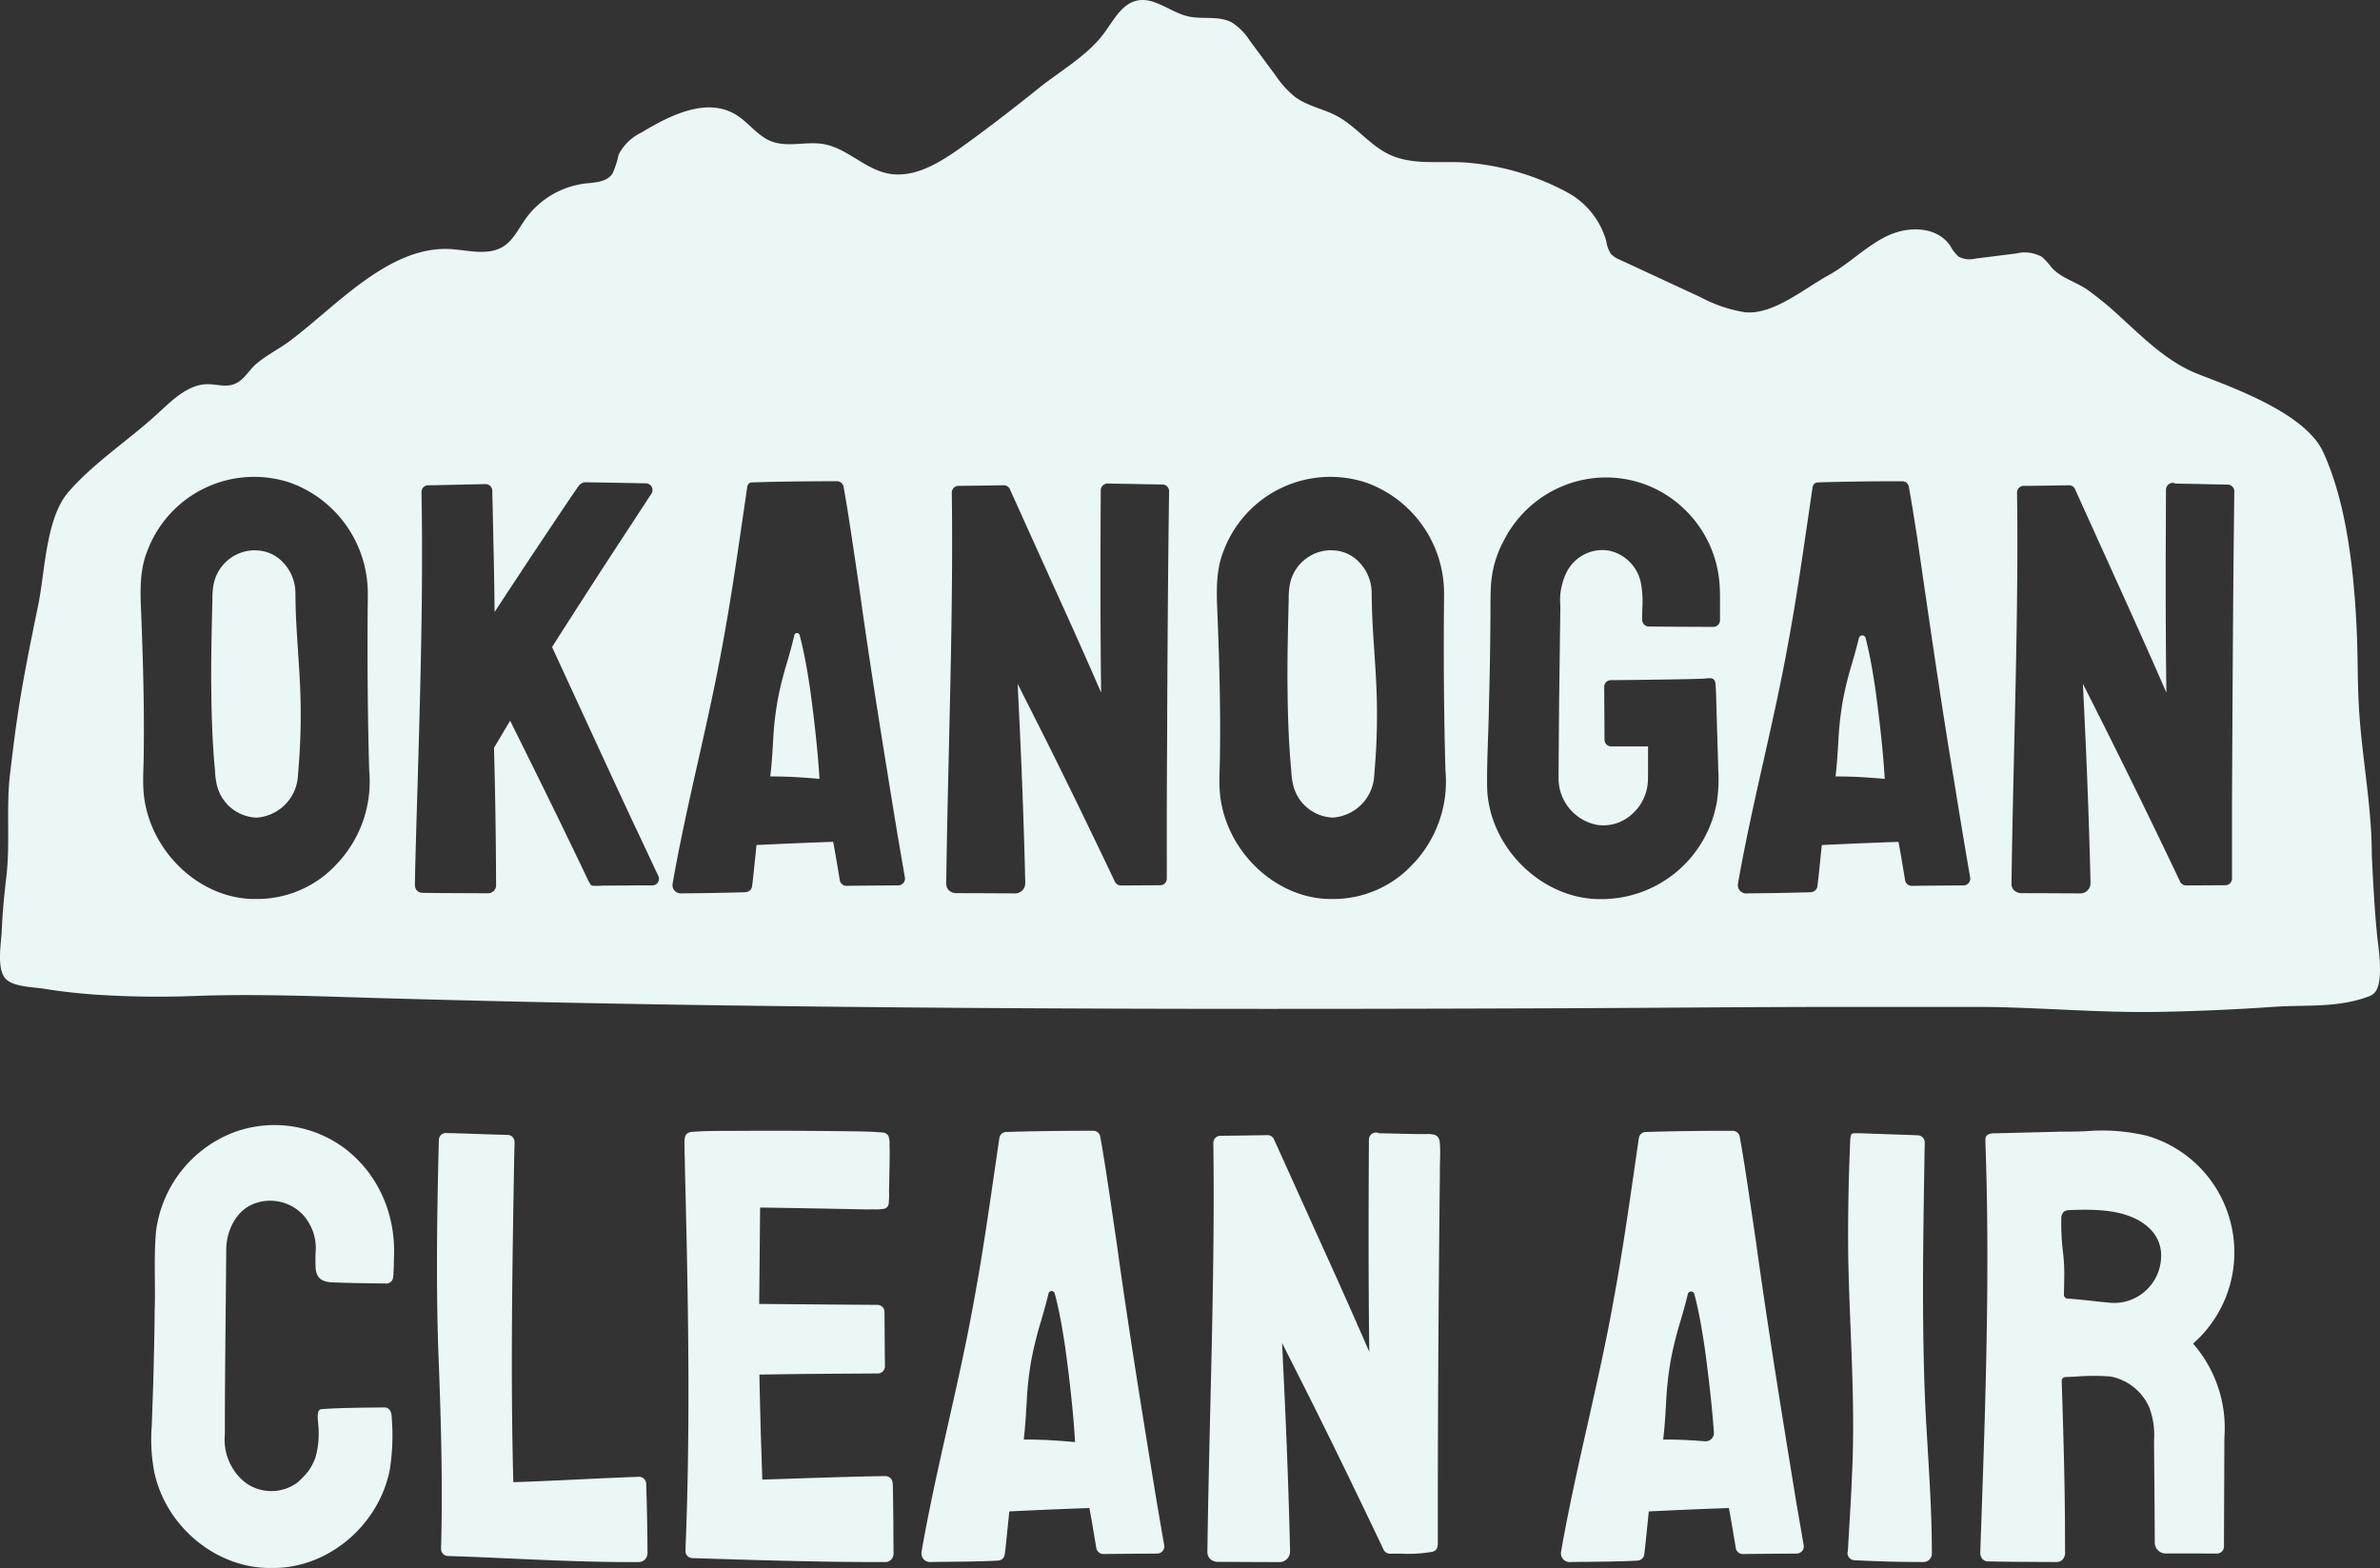 <?xml version="1.0" encoding="UTF-8"?> <svg xmlns="http://www.w3.org/2000/svg" xmlns:xlink="http://www.w3.org/1999/xlink" id="Group_5" data-name="Group 5" width="304.732" height="200.755" viewBox="0 0 304.732 200.755"><rect x="0" y="0" width="304.732" height="200.755" fill="#333333" stroke="none"/><defs><clipPath id="clip-path"><rect id="Rectangle_2" data-name="Rectangle 2" width="304.732" height="200.755" fill="#ebf6f6"></rect></clipPath></defs><g id="Group_3" data-name="Group 3" transform="translate(0 0)" clip-path="url(#clip-path)"><path id="Path_9" data-name="Path 9" d="M47.325,140.165a15.758,15.758,0,0,0-4.7-6.206,15.037,15.037,0,0,0-14.359-2.308A15.676,15.676,0,0,0,18.19,144.387c-.184,2.012-.166,4.093-.15,6.107.011,1.316.022,2.678-.025,4.015,0,1.631-.072,4.942-.118,6.775-.03,1.64-.089,3.311-.145,4.928l-.064,1.851c-.011.368-.025.736-.04,1.1a22.6,22.6,0,0,0,.264,5.733c1.359,7.189,8.017,12.708,15.082,12.568.093,0,.184,0,.275,0,6.967,0,13.455-5.465,14.848-12.561a28.208,28.208,0,0,0,.245-6.788c-.017-.6-.249-1.212-.961-1.2-2.636.033-5.312.026-7.94.214a.611.611,0,0,0-.291.072c-.442.284-.228,1.369-.219,1.805a11.42,11.42,0,0,1-.348,4.322,7.388,7.388,0,0,1-.936,1.782,11.6,11.6,0,0,1-1.377,1.423,5.639,5.639,0,0,1-6.684-.012,7.018,7.018,0,0,1-2.6-6.174c0-.02,0-.041,0-.06-.01-4.27.053-10.736.109-16.441.026-2.729.052-5.284.066-7.326.059-2.084,1.121-4.628,3.35-5.606a5.791,5.791,0,0,1,6.3,1.16,6.337,6.337,0,0,1,1.819,4.494,21.939,21.939,0,0,0-.017,2.6A2.081,2.081,0,0,0,39,150.213c.585.783,1.858.684,2.723.72,1.98.081,3.962.079,5.943.118a.894.894,0,0,0,.8-.486,1.437,1.437,0,0,0,.1-.463c.074-.89.07-1.813.1-2.709a17.727,17.727,0,0,0-.106-2.513,16.971,16.971,0,0,0-1.229-4.716" transform="translate(1.787 13.285)" fill="#ebf6f6"></path><path id="Path_10" data-name="Path 10" d="M77.738,184.433c-.012-2.223-.063-4.754-.144-7.326l-.014-.363a.964.964,0,0,0-.652-1.006.893.893,0,0,0-.44-.029c-2.332.08-4.9.2-7.385.322-2.873.137-5.834.278-8.538.36-.365-13.809-.123-27.87.111-41.471,0,0,.047-1.977.05-2.06a.907.907,0,0,0-.887-.932c-1.208-.025-2.67-.075-4.095-.124-1.3-.044-2.56-.088-3.579-.111v.009a1.874,1.874,0,0,0-.2-.014.9.9,0,0,0-.65.248.907.907,0,0,0-.283.636c-.228,8.881-.406,19.249,0,28.805.281,7.5.509,15.544.282,23.536a.906.906,0,0,0,.877.933c2.711.085,5.483.208,8.163.328,4.938.221,10.033.448,15.071.448q.587,0,1.173,0a1.15,1.15,0,0,0,.837-.347,1.259,1.259,0,0,0,.308-.972Z" transform="translate(5.159 13.377)" fill="#ebf6f6"></path><path id="Path_11" data-name="Path 11" d="M106.324,185.312c0-.029,0-.057,0-.085l-.017-2.419c0-1.593-.034-4.189-.067-5.67v-.132c-.007-.492-.012-.958-.484-1.235a.9.9,0,0,0-.3-.11,1,1,0,0,0-.24-.021l-.2,0c-4.016.069-8.1.206-12.052.337q-1.72.056-3.44.112l-.214-6.552q-.028-1.2-.059-2.41c-.036-1.45-.073-2.9-.095-4.348l0-.135,2.447-.035c1.309-.018,2.57-.035,2.9-.043l5.74-.04,4.08-.026a.906.906,0,0,0,.9-.912v-.129c0-.315,0-.609-.007-.72-.012-1.091-.021-2.383-.029-3.665l-.018-2.459a.907.907,0,0,0-.9-.9c-1.06,0-2.119-.01-3.179-.019l-1.385-.01c-.25,0-3.708-.032-6.758-.056l-3.821-.031.116-12.342h.054q2.55.036,5.1.08,2.73.048,5.458.1l2.314.048c.5.011,1.009.009,1.515,0a6.7,6.7,0,0,0,1.411-.067.755.755,0,0,0,.608-.629,10.429,10.429,0,0,0,.048-1.618c.021-.856.044-2.217.068-3.547.013-.8.029-1.628-.009-2.439a2.624,2.624,0,0,0-.137-1.093.851.851,0,0,0-.7-.437c-1.224-.109-2.464-.139-3.691-.155q-1.591-.021-3.182-.037-3.068-.03-6.139-.036-2.974-.005-5.949.014c-1.792.012-3.594-.023-5.382.122a1.235,1.235,0,0,0-.753.239c-.413.38-.307,1.229-.308,1.729,0,.711.03,1.419.042,2.128q.026,1.49.067,2.979.071,2.925.135,5.85.066,2.991.118,5.98.053,3.04.088,6.081.035,3.077.046,6.152.01,3.1-.01,6.2t-.075,6.212q-.058,3.1-.155,6.2-.055,1.682-.122,3.363l-.017.512a.907.907,0,0,0,.877.955l.4.012c7.341.23,15.613.491,23.119.491.378,0,.755,0,1.128,0a1.051,1.051,0,0,0,.825-.326,1.2,1.2,0,0,0,.288-.971Z" transform="translate(8.081 13.35)" fill="#ebf6f6"></path><path id="Path_12" data-name="Path 12" d="M137.218,178.883c-1.777-10.886-3.614-22.143-5.151-33.328-.141-.936-.3-1.988-.459-3.1-.517-3.506-1.1-7.48-1.616-10.283a.906.906,0,0,0-.874-.743c-.2,0-.713,0-1.126,0h-.465c-2.535.009-6.254.043-9.583.154a.907.907,0,0,0-.866.776l-.01.062q-.3,2.069-.606,4.152c-.779,5.369-1.584,10.921-2.575,16.277-.946,5.351-2.166,10.772-3.347,16.014-1.211,5.382-2.464,10.946-3.428,16.466a.93.93,0,0,0-.012.123,1.13,1.13,0,0,0,.332.882,1.159,1.159,0,0,0,.837.312c.072,0,.136,0,.186-.008l.066-.005c.032,0,.066,0,.1,0l2.325-.025c1.983-.021,4.034-.043,5.972-.149a.908.908,0,0,0,.848-.784c.11-.814.282-2.514.433-4.015.057-.567.109-1.091.152-1.5,3-.144,7.032-.327,10.257-.432.005.032.012.064.018.1.249,1.327.486,2.748.714,4.123l.152.91a.931.931,0,0,0,.907.757c1.2-.017,2.658-.027,4.1-.039.972-.008,1.935-.014,2.8-.023a.907.907,0,0,0,.883-1.061Zm-16.777-7.924H120.2c.185-1.54.276-3.091.365-4.6l.019-.332a42.029,42.029,0,0,1,.61-5.364,46.889,46.889,0,0,1,1.232-4.909c.33-1.14.668-2.3.944-3.489a.409.409,0,0,1,.793-.018c.079.3.156.592.229.885.5,2.07.84,4.2,1.119,6.028.652,4.793,1.058,8.682,1.262,12.125-1.909-.171-4.085-.329-6.327-.329" transform="translate(10.879 13.35)" fill="#ebf6f6"></path><path id="Path_13" data-name="Path 13" d="M169.662,132.037a.937.937,0,0,0-.248-.117,3.553,3.553,0,0,0-1.013-.095c-.356,0-.711.01-1.066.005-.583-.007-1.165-.024-1.748-.036l-.064,0c-1.311-.029-2.55-.062-3.2-.067a.907.907,0,0,0-.634-.067.924.924,0,0,0-.651.7l0,.015a.928.928,0,0,0-.014.213c0,.025-.007.048-.007.074l0,.195c-.047,8.547-.073,17.665.05,26.846-1.939-4.453-3.791-8.615-5.618-12.629l-6.586-14.578a.9.9,0,0,0-.842-.532c-1.972.035-4.054.067-6.023.084a.91.91,0,0,0-.9.921c.158,10.977-.123,22.924-.4,34.476-.145,6.217-.284,12.089-.36,17.842a1.238,1.238,0,0,0,.351.934,1.52,1.52,0,0,0,1.153.38l1.086.005c.712,0,2.093.008,3.444.014,1.207.006,2.39.011,3.043.012h.025A1.366,1.366,0,0,0,150.9,185.5a4.591,4.591,0,0,0,.011-.772c0-.091-.007-.175-.007-.256-.141-6.286-.462-14.541-.718-19.933l-.286-5.961,2.987,5.922c2.8,5.553,6.446,13.038,10.01,20.538a.911.911,0,0,0,.824.517l1.379-.008a17.665,17.665,0,0,0,4.03-.234c.708-.169.717-.71.713-1.335-.005-.782,0-1.564,0-2.346q0-1.915,0-3.829,0-1.938.007-3.876,0-1.963.011-3.924.007-1.986.015-3.97.008-2.006.02-4.013.01-2.027.024-4.055.012-2.047.028-4.1.015-2.067.032-4.134.018-2.085.036-4.172.02-2.1.041-4.207.021-2.122.045-4.241c0-.121,0-.241,0-.372,0-.243,0-.487.007-.731.008-.67.041-1.34.032-2.009a11.033,11.033,0,0,0-.056-1.128,1.094,1.094,0,0,0-.425-.838" transform="translate(14.255 13.371)" fill="#ebf6f6"></path><path id="Path_14" data-name="Path 14" d="M211.546,178.883c-1.777-10.887-3.614-22.143-5.151-33.328-.141-.932-.294-1.978-.457-3.082-.517-3.512-1.1-7.492-1.617-10.3a.906.906,0,0,0-.875-.742c-.2,0-.71,0-1.126,0h-.465c-2.537.009-6.261.043-9.589.154a.9.9,0,0,0-.857.766l-.011.073q-.3,2.065-.6,4.145c-.779,5.371-1.585,10.925-2.577,16.282-.946,5.353-2.167,10.773-3.347,16.016-1.212,5.381-2.464,10.945-3.429,16.464a.961.961,0,0,0-.012.126,1.124,1.124,0,0,0,.333.88,1.158,1.158,0,0,0,.836.312c.073,0,.137,0,.187-.008.028,0,.055,0,.067-.005a.948.948,0,0,0,.095,0l2.325-.024c1.983-.022,4.033-.044,5.971-.15a.907.907,0,0,0,.848-.783c.11-.813.282-2.511.432-4.009.057-.571.111-1.1.154-1.507,4.134-.2,7.652-.348,10.256-.432.005.031.011.064.018.1.248,1.326.485,2.747.714,4.122l.152.91a.913.913,0,0,0,.907.757c1.2-.017,2.658-.028,4.1-.039.972-.007,1.934-.014,2.8-.023a.907.907,0,0,0,.884-1.061Zm-11.677-7.7c-1.592-.127-3.325-.226-5.1-.226h-.246c.186-1.538.277-3.087.365-4.594l.02-.336a41.9,41.9,0,0,1,.61-5.364,46.558,46.558,0,0,1,1.232-4.91c.323-1.116.652-2.253.926-3.412a.428.428,0,0,1,.832-.014q.107.4.207.805c.5,2.072.842,4.206,1.119,6.028.575,4.226.958,7.748,1.182,10.884a1.063,1.063,0,0,1-1.147,1.137" transform="translate(18.429 13.35)" fill="#ebf6f6"></path><path id="Path_15" data-name="Path 15" d="M225.013,172.143c-.116-1.924-.235-3.915-.328-5.866-.392-9.216-.291-18.641-.154-27.5.019-1.363.066-4.22.1-5.875a.92.92,0,0,0-.9-.925l-.2-.007c-.944-.04-2.051-.077-3.19-.115l-.677-.023q-1.028-.035-2.057-.074c-.638-.024-1.275-.053-1.913-.042a1.308,1.308,0,0,0-.237.017.351.351,0,0,0-.293.3,4.116,4.116,0,0,0-.085.744c-.018.333-.026.666-.038,1-.192,4.768-.261,9.419-.206,13.831.055,3.055.18,6.157.3,9.157.24,6.016.488,12.237.193,18.351-.072,2.107-.214,4.494-.351,6.8-.067,1.131-.133,2.238-.189,3.286a.888.888,0,0,0-.045.384.924.924,0,0,0,.495.691c.018.01.036.018.055.027a.73.73,0,0,0,.079.039.168.168,0,0,0,.025,0,.94.94,0,0,0,.177.041c.043,0,.118.01.191.012l.049,0c3,.144,5.687.215,8.2.215h.458a1.062,1.062,0,0,0,1.067-1.04.787.787,0,0,0,0-.088l0-.478c-.015-4.3-.277-8.657-.529-12.868" transform="translate(21.813 13.379)" fill="#ebf6f6"></path><path id="Path_16" data-name="Path 16" d="M262.326,143.608a15.5,15.5,0,0,0-10.82-11.543,24.93,24.93,0,0,0-7.909-.576c-1.05.034-2.041.066-3.049.048-.771.022-2.918.075-4.975.126l-.821.021-1.911.047-.768.02a2.264,2.264,0,0,0-.808.108.712.712,0,0,0-.4.415,1.173,1.173,0,0,0-.034.378c.01.518.022,1.035.04,1.553q.068,2.032.111,4.064.046,2.047.068,4.093t.03,4.119q0,2.07-.008,4.14t-.039,4.156q-.026,2.082-.065,4.166t-.089,4.172q-.051,2.089-.109,4.174t-.125,4.171q-.064,2.08-.136,4.161t-.142,4.149l-.145,4.131-.033.931v.022l-.008.424a1.278,1.278,0,0,0,.236.943.965.965,0,0,0,.582.329.987.987,0,0,0,.14.014l.209,0c2.167.048,4.37.058,6.5.068l2.07.01h.035a1.05,1.05,0,0,0,.738-.294,1.332,1.332,0,0,0,.337-1.056l-.009-2.182c0-5.794-.2-12.836-.423-19.65a.483.483,0,0,1,.467-.5c.416-.014.88-.037,1.362-.061a28.832,28.832,0,0,1,4.419-.013,6.827,6.827,0,0,1,4.956,3.941,10.016,10.016,0,0,1,.618,4.3c.007.942.017,2.167.029,3.518.026,3.113.06,6.942.065,9.511a1.392,1.392,0,0,0,1.392,1.389h1.063c1.113,0,3.9,0,5.495.014a.94.94,0,0,0,.644-.263.906.906,0,0,0,.268-.643v-.064c0-.335,0-.672,0-.883l.052-13a16.425,16.425,0,0,0-4.01-12.031l.018-.014a15.519,15.519,0,0,0,4.892-15.056m-13.907,9.757a5.915,5.915,0,0,1-1.391.1c-.822-.065-1.665-.158-2.479-.248-1.05-.116-2.126-.235-3.207-.3a.488.488,0,0,1-.462-.492c.013-.7.035-1.41.042-2.116a24.225,24.225,0,0,0-.13-3.08,30.274,30.274,0,0,1-.247-4.5,1.2,1.2,0,0,1,.341-.945,1.319,1.319,0,0,1,.782-.2c3.292-.13,7.656-.122,10.178,2.358a4.669,4.669,0,0,1,1.482,3.485c0,.024,0,.047,0,.072a6.049,6.049,0,0,1-4.911,5.871" transform="translate(23.381 13.351)" fill="#ebf6f6"></path><path id="Path_17" data-name="Path 17" d="M93.55,74.881l-.256-1.03a.352.352,0,0,0-.686.01c-.272,1.2-.61,2.374-.942,3.524a45.713,45.713,0,0,0-1.174,4.7,40.888,40.888,0,0,0-.587,5.13l-.02.322c-.086,1.443-.175,2.925-.354,4.4h.242c2.147,0,4.231.15,6.06.311-.2-3.288-.589-7.006-1.215-11.593-.267-1.743-.592-3.781-1.069-5.766" transform="translate(9.094 7.474)" fill="#ebf6f6"></path><path id="Path_18" data-name="Path 18" d="M160.766,76.9c-.133-1.951-.271-3.968-.314-5.963l-.023-1.3a.4.4,0,0,1,0-.051,5.689,5.689,0,0,0-1.563-4.06,4.8,4.8,0,0,0-3.429-1.56l-.055,0c-.109-.008-.218-.012-.327-.012a5.4,5.4,0,0,0-5.108,4.39c0,.017-.006.032-.01.047a9.822,9.822,0,0,0-.134,1.814c0,.275-.009.54-.021.78l-.014.618c-.073,3.177-.148,6.461-.116,9.684.033,4.157.165,7.329.427,10.287.022.2.041.441.06.692a9.362,9.362,0,0,0,.249,1.8,5.438,5.438,0,0,0,5.062,4.114h0a5.693,5.693,0,0,0,5.3-5.314l.1-1.31h0a82.641,82.641,0,0,0,.175-10.247c-.062-1.467-.164-2.963-.263-4.41" transform="translate(15.2 6.497)" fill="#ebf6f6"></path><path id="Path_19" data-name="Path 19" d="M217.365,74.853l-.165-.664a.442.442,0,0,0-.859,0c-.257,1.075-.561,2.132-.859,3.167a45.7,45.7,0,0,0-1.174,4.7,40.821,40.821,0,0,0-.587,5.13l-.019.323c-.087,1.442-.175,2.924-.354,4.4h.241c2.148,0,4.232.15,6.061.311-.2-3.29-.59-7.007-1.216-11.593-.267-1.744-.592-3.785-1.069-5.766" transform="translate(21.672 7.502)" fill="#ebf6f6"></path><path id="Path_20" data-name="Path 20" d="M35.67,76.906c-.133-1.951-.271-3.969-.314-5.964,0,0-.022-1.211-.024-1.29,0-.019,0-.039,0-.057a5.689,5.689,0,0,0-1.563-4.06,4.8,4.8,0,0,0-3.429-1.56l-.055,0c-.109-.008-.218-.012-.327-.012a5.4,5.4,0,0,0-5.108,4.39l-.01.046a9.863,9.863,0,0,0-.134,1.817c0,.274-.009.539-.021.779l-.013.588c-.073,3.187-.149,6.481-.117,9.714.033,4.155.165,7.327.427,10.287.022.2.041.44.059.69a9.286,9.286,0,0,0,.249,1.8,5.427,5.427,0,0,0,5.062,4.113h0a5.692,5.692,0,0,0,5.3-5.313l.1-1.31h0a82.643,82.643,0,0,0,.175-10.247c-.062-1.467-.164-2.963-.263-4.409" transform="translate(2.493 6.497)" fill="#ebf6f6"></path><path id="Path_21" data-name="Path 21" d="M301.494,76.5c-.486-6.311-1.543-13.2-4.035-18.617-2.264-4.917-11.269-8.144-15.978-9.971-3.927-1.525-6.966-4.579-10.076-7.415a42.691,42.691,0,0,0-4.1-3.374c-1.483-1.044-3.33-1.466-4.6-2.851a10.033,10.033,0,0,0-1.257-1.381,4.507,4.507,0,0,0-3.3-.436l-5.258.659a2.991,2.991,0,0,1-2.112-.256,5.106,5.106,0,0,1-1.084-1.406c-1.745-2.528-5.422-2.524-8.113-1.216s-4.865,3.58-7.493,5.023c-3.1,1.7-7.07,5.088-10.665,4.719a17.923,17.923,0,0,1-5.6-1.885l-10.444-4.848a2.948,2.948,0,0,1-1.149-.779,4.076,4.076,0,0,1-.564-1.6,10.293,10.293,0,0,0-5.069-6.279,32.642,32.642,0,0,0-12.9-3.774c-3.322-.238-6.835.4-9.866-1.059-2.454-1.181-4.217-3.581-6.617-4.879-1.767-.955-3.829-1.284-5.446-2.5a12.9,12.9,0,0,1-2.479-2.761L160.021,5.2a7.665,7.665,0,0,0-2.256-2.3c-1.708-.946-3.809-.37-5.692-.816-2.269-.535-4.337-2.557-6.6-1.984-2.023.513-3.043,2.816-4.382,4.5-2.14,2.69-5.475,4.588-8.108,6.7-3.077,2.47-6.222,4.908-9.425,7.223-3.01,2.173-6.476,4.453-10.041,3.652-2.871-.644-5.129-3.2-8.022-3.717-2.27-.41-4.714.484-6.854-.414-1.681-.7-2.821-2.377-4.384-3.34-3.719-2.291-8.373-.009-12.109,2.253A6.341,6.341,0,0,0,79.21,19.8a11.335,11.335,0,0,1-.794,2.434c-.757,1.109-2.27,1.124-3.556,1.271a11.037,11.037,0,0,0-7.637,4.616c-.823,1.168-1.475,2.537-2.627,3.334-1.909,1.323-4.413.628-6.69.453-7.932-.611-14.7,7.16-20.7,11.672C35.8,44.64,34.2,45.426,32.873,46.532c-1.046.872-1.663,2.251-3.018,2.693-1.06.347-2.2-.05-3.307-.037-2.358.028-4.3,1.854-6.075,3.5-.254.237-.511.469-.769.7-3.56,3.186-7.8,5.982-10.94,9.6-2.915,3.363-2.989,10.191-3.875,14.5-.974,4.738-1.949,9.48-2.658,14.265-.36,2.427-.651,4.863-.943,7.3-.529,4.428.044,8.856-.485,13.284-.272,2.271-.484,4.552-.581,6.839-.067,1.6-.693,4.852.5,6.141.973,1.046,3.557,1.059,4.9,1.275,2.163.351,4.345.59,6.53.75a122.7,122.7,0,0,0,13.108.164c8.014-.275,15.993.078,24.019.305q25.137.707,50.284,1c33.531.424,67.064.41,100.6.28,12.071-.047,24.143-.172,36.214-.172,5.464,0,10.928.011,16.391,0,7.831-.01,15.714.78,23.6.637q7.393-.134,14.773-.646c4.1-.285,8.055.16,12-1.28a2.33,2.33,0,0,0,.821-.441c1.351-1.265.553-5.9.393-7.505-.338-3.377-.5-6.77-.672-10.161,0-6.336-1.26-12.471-1.639-18.769-.2-3.277-.14-6.564-.284-9.844-.063-1.42-.146-2.9-.262-4.418M43.279,110.443A13.825,13.825,0,0,1,32.855,115.1c-.089,0-.178,0-.268,0-7.311,0-13.943-6.607-14.236-14.286-.04-.744-.01-1.749.018-2.722.018-.572.033-1.122.033-1.574.09-6.04-.1-12.15-.3-17.332l-.031-.747c-.112-2.687-.229-5.466.85-8.043a14.6,14.6,0,0,1,18.3-8.572,15.068,15.068,0,0,1,9.872,14.107c0,.311,0,.961-.011,1.611s-.013,1.278-.012,1.613v.008c-.04,6.75.026,13.3.2,19.475a15.32,15.32,0,0,1-3.98,11.8m40.964,2.521a.855.855,0,0,1-.72.4l-.854,0c-.866,0-1.746.007-2.342.014l-2.56.015c-.164,0-.329,0-.493,0s-.342.025-.513.025h-.64c-.073,0-.147,0-.219-.006a.519.519,0,0,1-.123-.022.49.49,0,0,1-.245-.245,1.912,1.912,0,0,0-.153-.265,1.129,1.129,0,0,1-.115-.22q-.107-.23-.216-.457-.329-.7-.66-1.392-.347-.727-.7-1.453-.36-.753-.724-1.5l-.748-1.547-.767-1.575q-.39-.8-.78-1.6t-.787-1.606q-.393-.8-.789-1.6l-.787-1.594-.777-1.573-.763-1.541-.744-1.5-.719-1.446-.517.871c-.627,1.055-1.29,2.173-1.548,2.61.158,5.718.249,11.568.264,16.9l0,.564a1.036,1.036,0,0,1-1.026,1.154l-1.4-.007c-2.148-.008-5.394-.021-6.911-.048a1.261,1.261,0,0,1-.369-.043.927.927,0,0,1-.657-.722c-.006-.023-.01-.046-.014-.07a1.9,1.9,0,0,1-.012-.351l.008-.441s.023-1.3.024-1.359q.134-5.25.3-10.573C53.82,88.3,54.2,75.414,53.967,63a.856.856,0,0,1,.845-.871l.371,0c.392,0,.836-.009,1.01-.021l.05,0c.822-.013,1.866-.037,2.922-.062s2.124-.048,3.011-.063a.854.854,0,0,1,.855.837c.011.507.031,1.407.054,2.378.037,1.663.079,3.534.085,4.006.078,3.184.126,6.311.16,9.153,1.575-2.408,3.5-5.324,4.878-7.408.595-.881,1.272-1.9,1.976-2.952,1.355-2.031,2.756-4.131,3.887-5.755a.864.864,0,0,1,.121-.14,1.131,1.131,0,0,1,.813-.357c.446.011,1.081.02,1.722.03.681.011,1.369.021,1.854.033.154,0,1.02.013,2.426.043.619.013,1.239.026,1.7.034a.856.856,0,0,1,.7,1.327c-.55.832-1.278,1.946-1.97,3.006-.61.936-1.193,1.829-1.6,2.443-2.789,4.255-5.785,8.9-9.152,14.183l2.632,5.708c2.763,5.995,6.2,13.455,8.007,17.294Q82,107.264,82.67,108.7q.8,1.723,1.62,3.444a.855.855,0,0,1-.047.823m31.427.082a.859.859,0,0,1-.649.308c-.839.008-1.774.015-2.715.022-1.381.01-2.779.02-3.924.036a.855.855,0,0,1-.855-.715l-.145-.87c-.219-1.319-.446-2.681-.684-3.954-.006-.032-.012-.063-.018-.093-3.127.1-6.969.272-9.819.408-.042.4-.094.911-.15,1.465-.143,1.416-.305,3.017-.413,3.8a.84.84,0,0,1-.075.266.89.89,0,0,1-.706.5.657.657,0,0,1-.081.007l-.447.018c-2.3.065-4.546.106-6.51.12l-.925.009a.753.753,0,0,1-.087,0l-.068.006c-.047,0-.108.007-.176.007a1.1,1.1,0,0,1-.8-.3,1.066,1.066,0,0,1-.315-.834.839.839,0,0,1,.012-.118c.923-5.277,2.119-10.6,3.275-15.74,1.127-5.012,2.292-10.2,3.2-15.312.95-5.122,1.723-10.434,2.472-15.571q.289-1.984.579-3.957l.043-.283a.592.592,0,0,1,.565-.506c3.189-.11,6.884-.143,9.4-.153h.5c.389,0,.848,0,1.038,0a.854.854,0,0,1,.815.7c.489,2.647,1.042,6.395,1.531,9.7.163,1.108.318,2.16.46,3.093v.011c1.474,10.674,3.234,21.441,4.937,31.852l.925,5.382a.853.853,0,0,1-.185.692m33.772-20.278-.021,3.744c-.035,4.1-.032,9.3-.029,13.887v2.089a.856.856,0,0,1-.85.856l-5.02.029h-.006a.855.855,0,0,1-.772-.488c-3.409-7.168-6.9-14.328-9.582-19.644L130.3,87.563l.273,5.715c.292,6.175.566,13.834.683,19.055,0,.079,0,.161.007.249a4.267,4.267,0,0,1-.01.733,1.3,1.3,0,0,1-1.393,1.066h-.024c-.625,0-1.758-.007-2.915-.012-1.292-.007-2.613-.013-3.293-.013l-1.04-.005a1.449,1.449,0,0,1-1.1-.36,1.176,1.176,0,0,1-.334-.886c.072-5.5.2-11.115.34-17.057.256-11.044.521-22.464.372-32.972a.856.856,0,0,1,.848-.867c1.891-.017,3.892-.046,5.785-.08a.835.835,0,0,1,.8.5l6.3,13.945c1.755,3.851,3.531,7.841,5.389,12.106-.118-8.845-.095-17.64-.05-25.885a.886.886,0,0,1,.848-.887h.083l6.169.112.814.015a.856.856,0,0,1,.837.867c-.143,9.9-.2,20.048-.249,29.863m31.64,17.675a13.835,13.835,0,0,1-10.424,4.661c-.089,0-.18,0-.268,0-7.311,0-13.943-6.607-14.237-14.286-.04-.745-.01-1.75.019-2.723.016-.572.033-1.121.033-1.574.09-6.032-.1-12.146-.3-17.331l-.03-.747c-.112-2.687-.229-5.466.849-8.043a14.6,14.6,0,0,1,18.3-8.572,15.069,15.069,0,0,1,9.873,14.107c0,.311-.005.961-.011,1.611s-.013,1.278-.012,1.613v.008c-.04,6.757.026,13.308.2,19.475a15.324,15.324,0,0,1-3.98,11.8m39.136-31.675,0,.646a.854.854,0,0,1-.78.848c-.018,0-.052,0-.076.006-.064,0-.124,0-.182,0-1.994-.007-6.249-.024-8.082-.048a.857.857,0,0,1-.844-.84c-.008-.481,0-.976.017-1.453a13.469,13.469,0,0,0-.155-3.141,5.286,5.286,0,0,0-4.21-4.3,5.133,5.133,0,0,0-5.277,2.682,8.1,8.1,0,0,0-.852,4.438c0,.237,0,.473-.009.7l-.139,10.712c-.035,2.832-.074,8.787-.086,10.745a6.077,6.077,0,0,0,4.921,5.85,5.393,5.393,0,0,0,4.361-1.259A6.042,6.042,0,0,0,211,99.914c.018-.889.015-2.073.013-3.219,0-.388,0-.769,0-1.127h-.847c-1.281,0-2.813,0-3.869,0a.855.855,0,0,1-.855-.85l-.042-6.774a.855.855,0,0,1,.849-.86q1.927-.015,3.854-.04,2.231-.028,4.46-.064,1.181-.02,2.363-.051c.4-.01.8-.023,1.2-.037a5.706,5.706,0,0,1,.94-.054c.4.053.544.321.578.7.057.627.08,1.255.095,1.883.013.6.05,1.2.05,1.793l.05,1.682c.068,2.3.14,4.734.162,5.543a20.163,20.163,0,0,1-.154,4.092,15,15,0,0,1-14.391,12.581c-.1,0-.2,0-.307,0-7.465.189-14.368-6.376-14.731-14.03-.051-1.931.034-4.432.116-6.851.047-1.413.093-2.748.107-3.875.1-3.586.162-7.186.186-10.713.011-.458.011-.985.011-1.539,0-1.3,0-2.765.119-3.8a13.657,13.657,0,0,1,1.57-5.052,14.742,14.742,0,0,1,10.552-7.892,14.417,14.417,0,0,1,12.372,3.629,14.71,14.71,0,0,1,4.714,9.745c.07.859.065,1.8.061,2.711,0,.455,0,.9,0,1.33m31.842,34.278a.859.859,0,0,1-.649.308c-.858.008-1.814.015-2.778.022-1.359.01-2.732.021-3.858.036a.864.864,0,0,1-.855-.715l-.145-.87c-.219-1.319-.446-2.681-.684-3.954l-.017-.093c-3.126.1-6.969.272-9.819.408-.043.4-.094.905-.15,1.457-.143,1.418-.305,3.024-.413,3.806a.861.861,0,0,1-.076.266.887.887,0,0,1-.706.5.656.656,0,0,1-.08.007l-.448.018c-2.3.065-4.545.106-6.51.12l-.924.009a.772.772,0,0,1-.088,0l-.067.006c-.048,0-.109.007-.177.007a1.1,1.1,0,0,1-.794-.3,1.063,1.063,0,0,1-.315-.835.842.842,0,0,1,.012-.117c.923-5.277,2.118-10.6,3.275-15.743,1.127-5.011,2.291-10.193,3.2-15.31.95-5.121,1.723-10.431,2.471-15.565q.289-1.986.581-3.963l.032-.208a.684.684,0,0,1,.652-.582c3.164-.108,6.824-.141,9.32-.151.121,0,.3,0,.507,0,.387,0,.839,0,1.029,0a.854.854,0,0,1,.814.7c.318,1.769.631,3.753.934,5.672l.115.729v.01l.583,4c1.335,9.183,2.716,18.678,4.263,27.87.446,2.816,1.359,8.328,1.955,11.751a.855.855,0,0,1-.185.694M286.07,63.74c-.138,10.42-.194,21.134-.249,31.5l-.039,7.237V106.3c0,2.18,0,4.539,0,6.182a.855.855,0,0,1-.85.857l-5.018.029a.862.862,0,0,1-.778-.489C275.4,105,270.9,95.836,266.693,87.555l.273,5.724c.292,6.188.566,13.845.683,19.055,0,.078,0,.159.007.247a4.284,4.284,0,0,1-.01.734,1.3,1.3,0,0,1-1.393,1.067h-.024c-.625,0-1.758-.007-2.915-.012-1.292-.007-2.612-.013-3.293-.013l-1.04-.005a1.453,1.453,0,0,1-1.1-.36,1.175,1.175,0,0,1-.333-.887c.072-5.5.2-11.118.339-17.063.257-11.046.521-22.468.372-32.966a.856.856,0,0,1,.844-.867h.109c1.5-.008,3.108-.034,4.658-.061l1.023-.018a.825.825,0,0,1,.794.5c.847,1.885,2.037,4.509,3.311,7.322,2.295,5.062,4.894,10.8,6.244,13.867.717,1.6,1.433,3.241,2.139,4.866-.089-6.939-.112-14.063-.069-21.233l.005-1.741c0-1.082.007-2.285.012-2.954,0-.019,0-.035.006-.054a.6.6,0,0,1,.057-.3.862.862,0,0,1,.568-.547.852.852,0,0,1,.6.06c.713.009,1.984.035,3.326.064s2.676.057,3.345.064a.858.858,0,0,1,.847.868Z" transform="translate(0 0)" fill="#ebf6f6"></path><path id="Path_22" data-name="Path 22" d="M251.836,56.655l-.018-.007Z" transform="translate(25.579 5.754)" fill="#ebf6f6"></path></g></svg> 